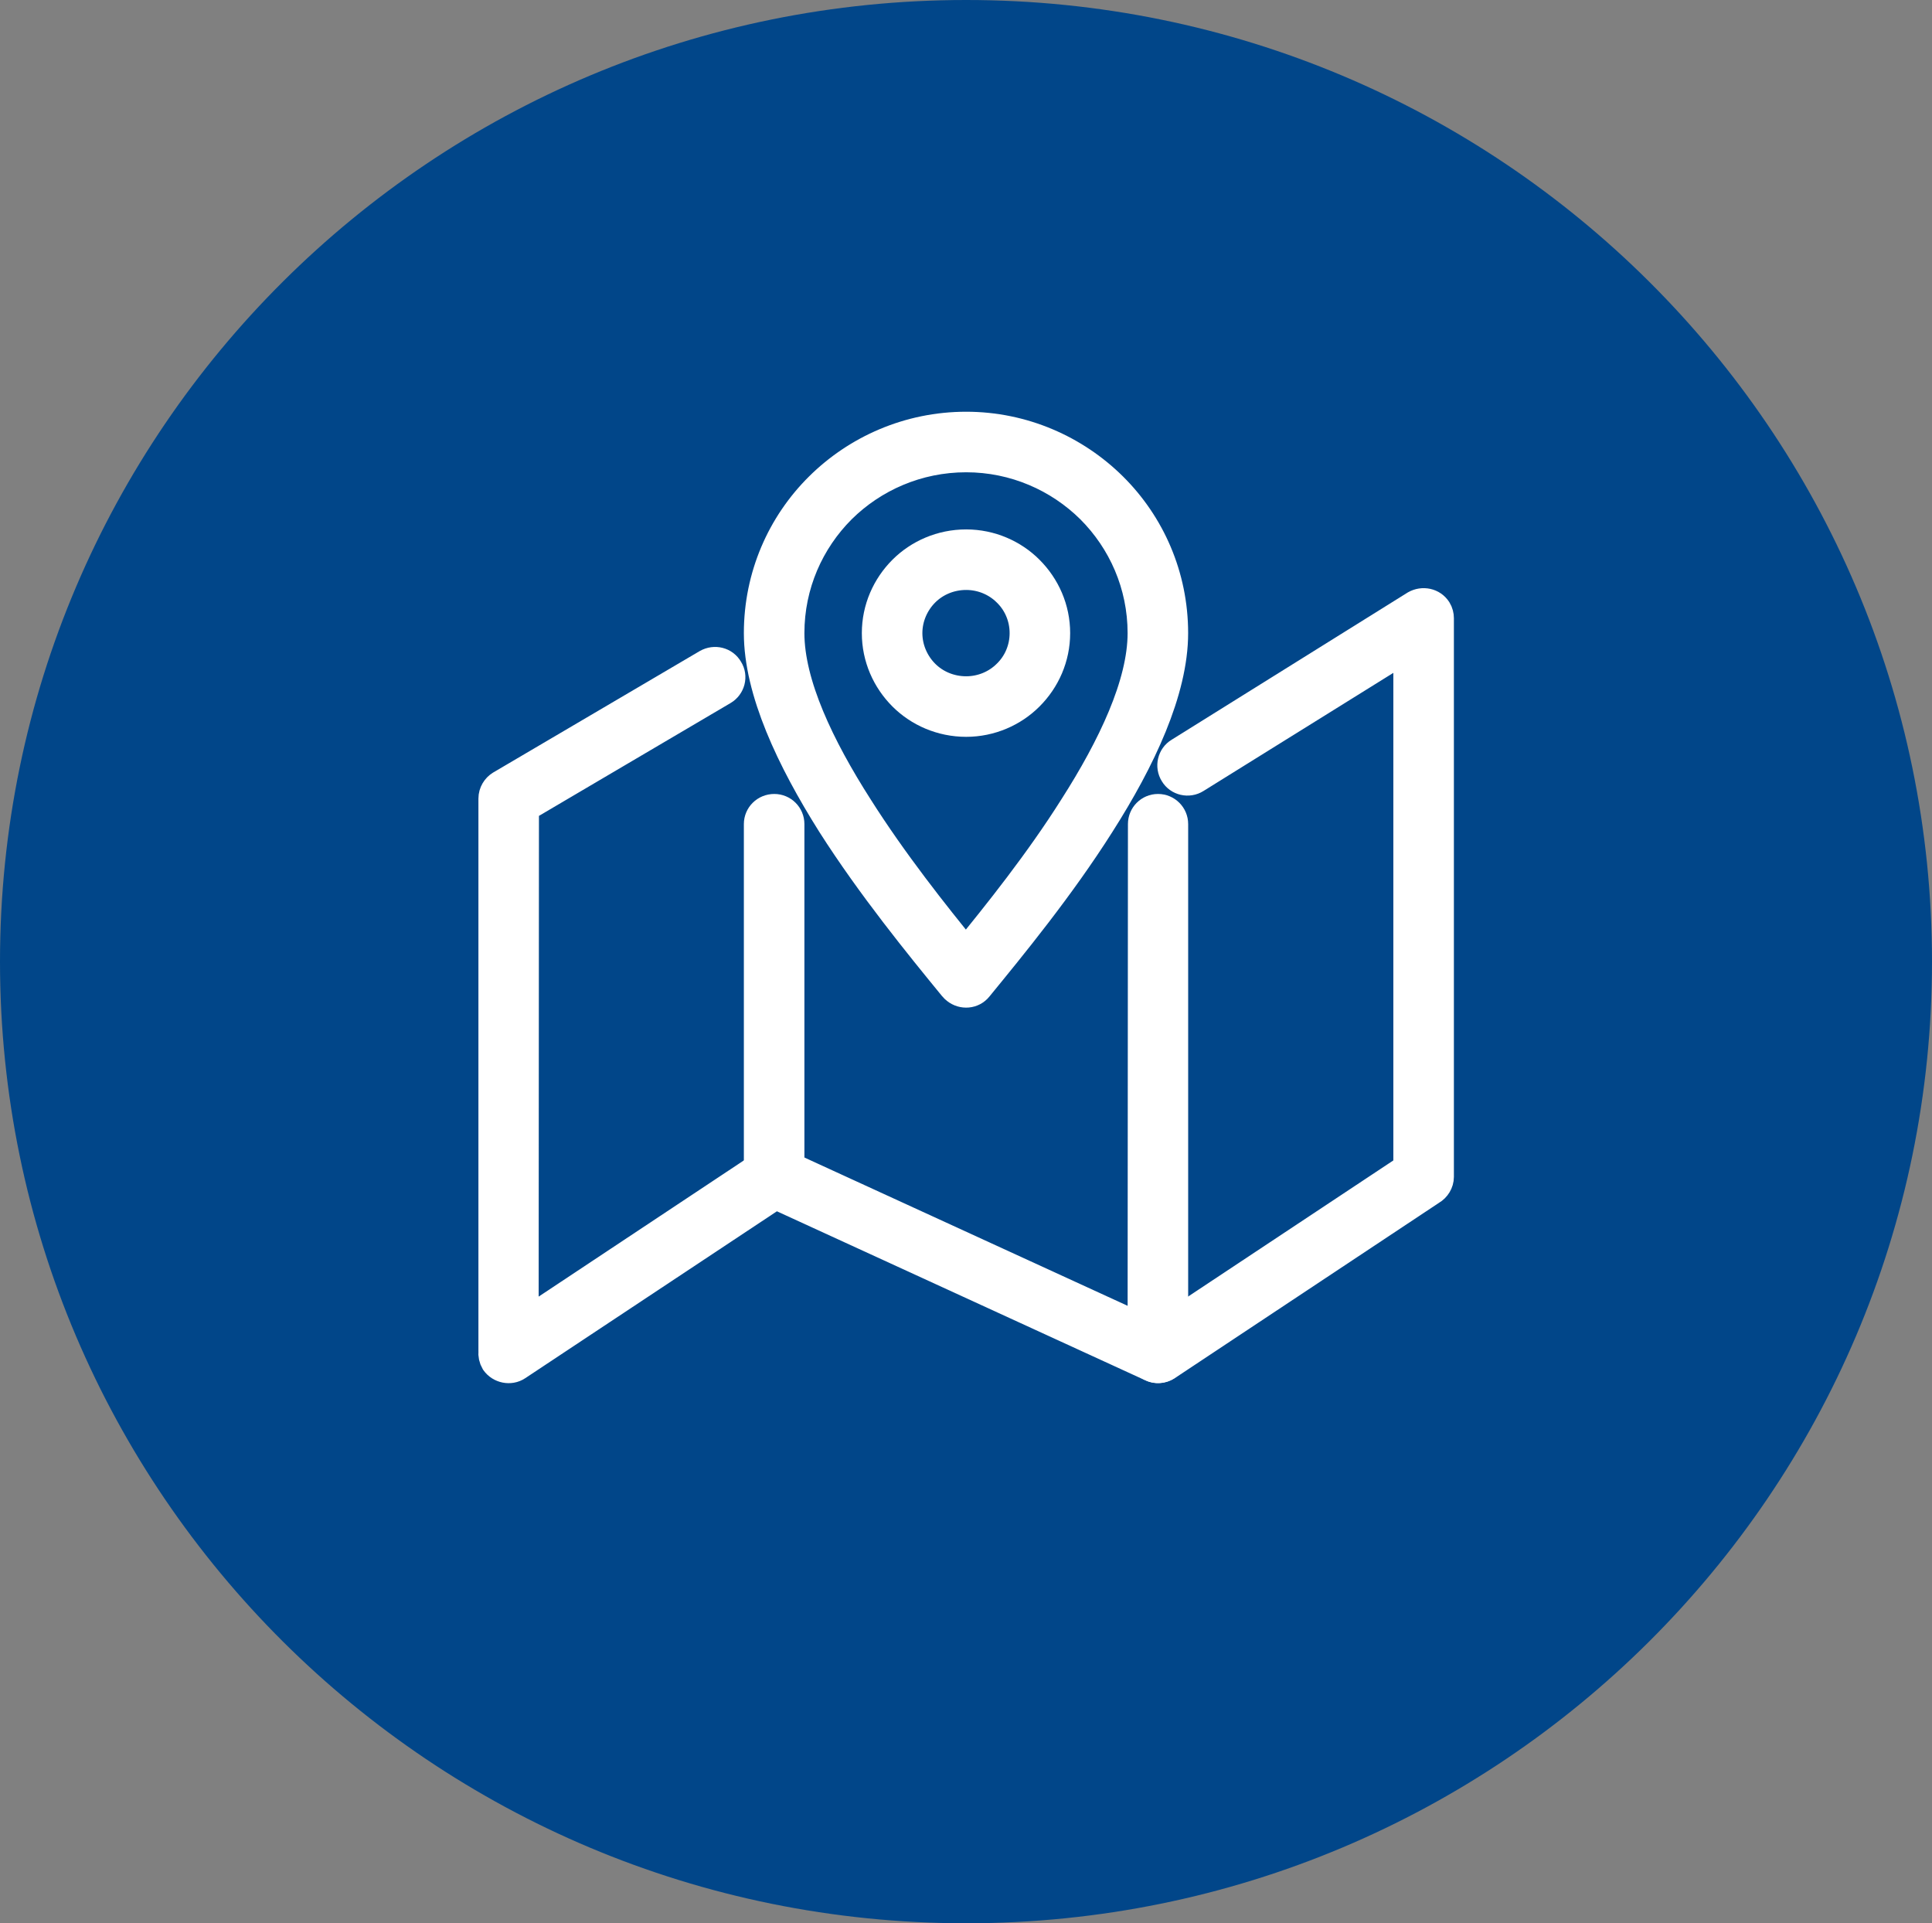 <?xml version="1.0" encoding="utf-8"?>
<!-- Generator: Adobe Illustrator 15.0.0, SVG Export Plug-In . SVG Version: 6.00 Build 0)  -->
<!DOCTYPE svg PUBLIC "-//W3C//DTD SVG 1.1//EN" "http://www.w3.org/Graphics/SVG/1.1/DTD/svg11.dtd">
<svg version="1.1" id="Capa_1" xmlns="http://www.w3.org/2000/svg" xmlns:xlink="http://www.w3.org/1999/xlink" x="0px" y="0px"
	 width="62.23px" height="61.94px" viewBox="0 0 62.23 61.94" enable-background="new 0 0 62.23 61.94" xml:space="preserve">
<rect x="0" y="0" width="62.23" height="61.94" fill="#808080" stroke="none"/>
<g>
	<path fill-rule="evenodd" clip-rule="evenodd" fill="#014689" d="M0,30.97C0,13.86,13.93,0,31.12,0
		c17.179,0,31.11,13.86,31.11,30.97c0,17.101-13.931,30.97-31.11,30.97C13.93,61.94,0,48.071,0,30.97z"/>
	<g>
		<path fill="#FFFFFF" stroke="#FFFFFF" stroke-linecap="round" stroke-linejoin="round" stroke-miterlimit="10" d="M38.5,25.05
			c-0.221,0.14-0.521,0.07-0.65-0.15c-0.141-0.22-0.07-0.52,0.15-0.65l7.6-4.74c0.23-0.13,0.52-0.07,0.66,0.15
			c0.05,0.08,0.07,0.17,0.07,0.25v17.991c0,0.17-0.101,0.33-0.24,0.409l-8.53,5.66c-0.14,0.09-0.319,0.101-0.46,0.03L24.98,38.44
			l-8.34,5.53c-0.21,0.14-0.51,0.08-0.66-0.13c-0.06-0.1-0.08-0.21-0.07-0.311V25.72c0-0.18,0.1-0.33,0.23-0.41l6.65-3.91
			c0.23-0.13,0.52-0.06,0.65,0.17c0.14,0.22,0.06,0.51-0.16,0.64l-6.42,3.78l-0.01,16.7l7.82-5.189c0.13-0.08,0.31-0.1,0.46-0.03
			l12.121,5.56l8.129-5.39V20.77L38.5,25.05z"/>
		
			<path fill-rule="evenodd" clip-rule="evenodd" fill="#FFFFFF" stroke="#FFFFFF" stroke-linecap="round" stroke-linejoin="round" stroke-miterlimit="10" d="
			M35.15,16.37c-1.03-1.02-2.46-1.66-4.03-1.66c-1.58,0-3.01,0.64-4.04,1.66c-1.03,1.03-1.67,2.45-1.67,4.02
			c0,1.65,0.97,3.68,2.21,5.62c1.12,1.77,2.46,3.46,3.49,4.72c1.04-1.27,2.391-2.96,3.5-4.72c1.24-1.94,2.21-3.97,2.21-5.62
			C36.82,18.82,36.18,17.4,35.15,16.37L35.15,16.37z M31.12,13.76c1.83,0,3.5,0.75,4.7,1.94c1.21,1.2,1.95,2.86,1.95,4.69
			c0,1.85-1.04,4.06-2.359,6.13c-1.291,2.04-2.851,3.94-3.931,5.26c-0.16,0.201-0.46,0.23-0.67,0.061
			c-0.03-0.02-0.06-0.061-0.09-0.09c-1.08-1.32-2.63-3.22-3.91-5.23c-1.31-2.08-2.35-4.28-2.35-6.13c0-1.83,0.74-3.49,1.95-4.69
			C27.61,14.51,29.28,13.76,31.12,13.76z"/>
		
			<path fill-rule="evenodd" clip-rule="evenodd" fill="#FFFFFF" stroke="#FFFFFF" stroke-linecap="round" stroke-linejoin="round" stroke-miterlimit="10" d="
			M32.459,19.05c-0.339-0.34-0.819-0.55-1.339-0.55c-0.53,0-1.01,0.21-1.35,0.55s-0.56,0.82-0.56,1.34s0.22,1,0.56,1.34
			c0.34,0.34,0.82,0.55,1.35,0.55c0.52,0,1-0.21,1.339-0.55c0.351-0.34,0.561-0.82,0.561-1.34S32.81,19.39,32.459,19.05z
			 M31.12,17.55c0.78,0,1.5,0.32,2.009,0.83c0.521,0.52,0.841,1.23,0.841,2.01c0,0.78-0.32,1.49-0.841,2.01
			c-0.51,0.51-1.229,0.83-2.009,0.83c-0.79,0-1.51-0.32-2.02-0.83c-0.52-0.52-0.84-1.23-0.84-2.01c0-0.78,0.32-1.49,0.84-2.01
			C29.61,17.87,30.33,17.55,31.12,17.55z"/>
		<path fill="#FFFFFF" stroke="#FFFFFF" stroke-linecap="round" stroke-linejoin="round" stroke-miterlimit="10" d="M37.77,43.571
			c0,0.26-0.21,0.469-0.471,0.469c-0.26,0-0.479-0.209-0.479-0.469l0.011-17.031c0-0.26,0.209-0.47,0.469-0.47
			c0.261,0,0.471,0.21,0.471,0.47V43.571z"/>
		<path fill="#FFFFFF" stroke="#FFFFFF" stroke-linecap="round" stroke-linejoin="round" stroke-miterlimit="10" d="M25.41,37.69
			c0,0.26-0.22,0.471-0.48,0.471c-0.26,0-0.47-0.211-0.47-0.471V26.54c0-0.26,0.21-0.47,0.48-0.47c0.26,0,0.47,0.21,0.47,0.47V37.69
			z"/>
	</g>
</g>
</svg>
